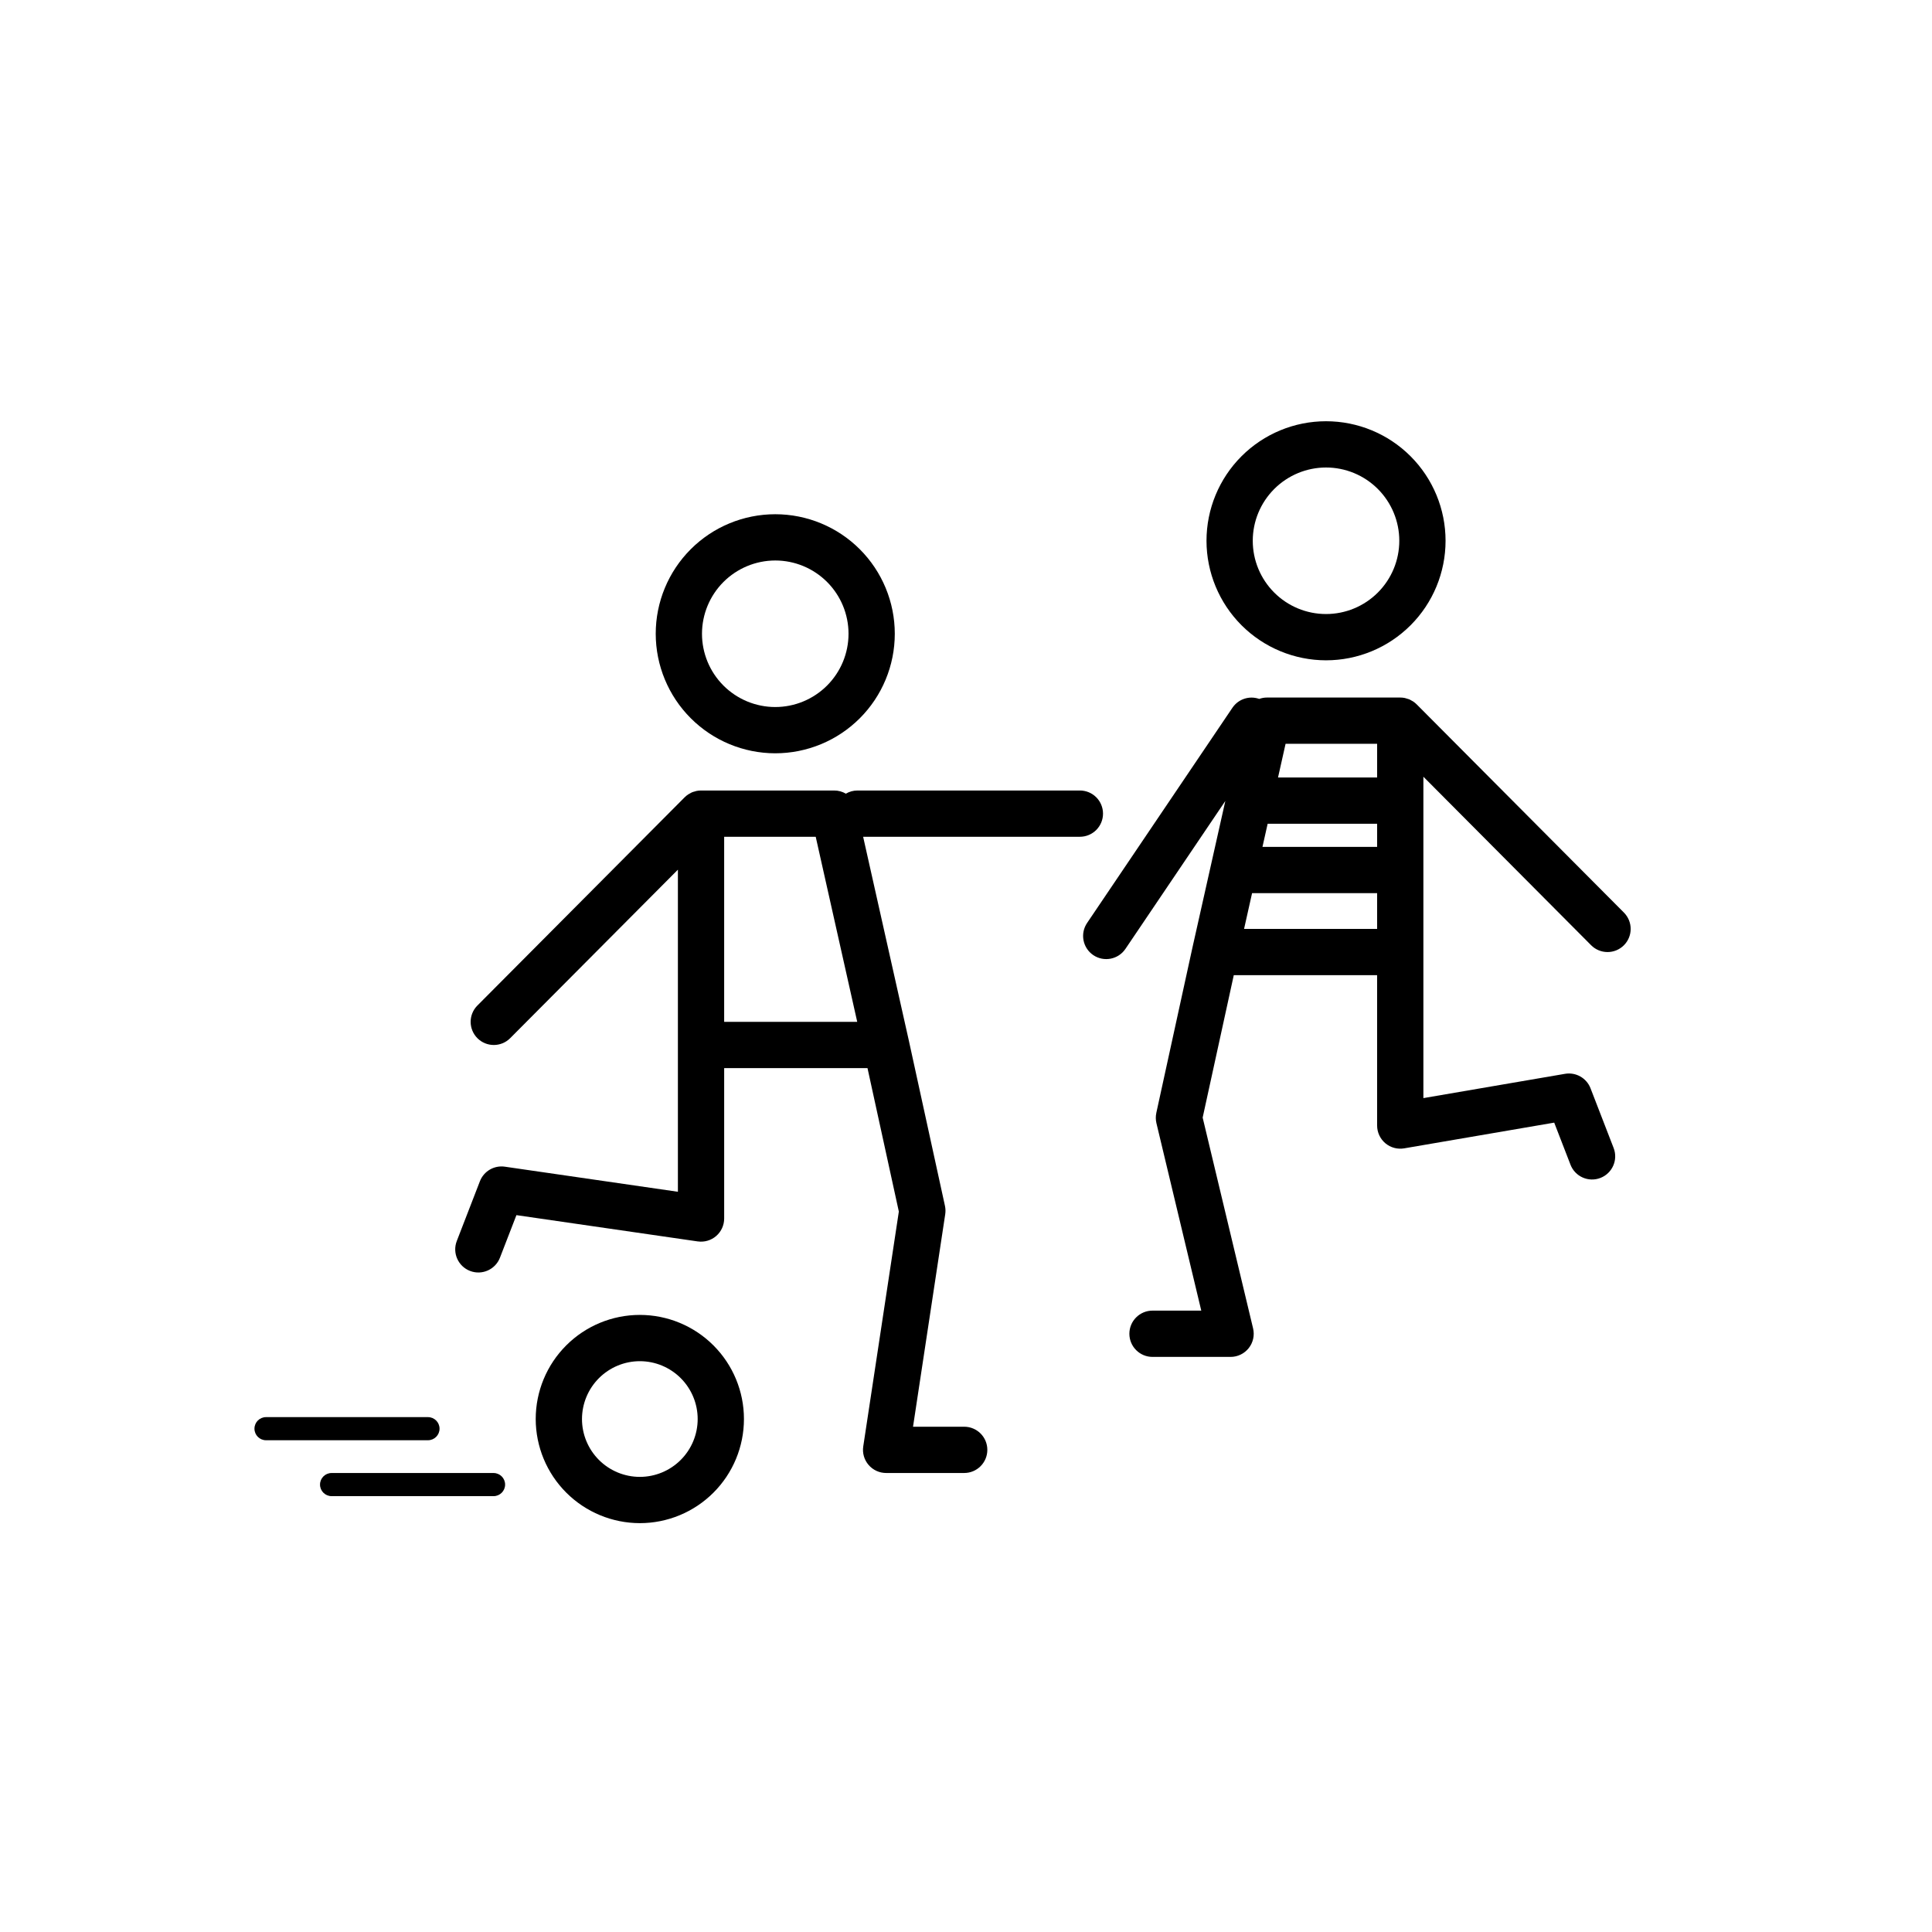 <?xml version="1.0" encoding="UTF-8"?>
<!-- The Best Svg Icon site in the world: iconSvg.co, Visit us! https://iconsvg.co -->
<svg fill="#000000" width="800px" height="800px" version="1.1" viewBox="144 144 512 512" xmlns="http://www.w3.org/2000/svg">
 <g>
  <path d="m349.45 343.63c8.402 0 16.461-3.336 22.402-9.277 5.941-5.941 9.277-14 9.277-22.402 0-8.398-3.336-16.457-9.277-22.398-5.941-5.941-14-9.277-22.402-9.277-8.398 0-16.457 3.336-22.398 9.277-5.941 5.941-9.277 14-9.277 22.398 0.008 8.402 3.348 16.453 9.289 22.391 5.938 5.941 13.988 9.281 22.387 9.289zm0-51.094c5.152 0 10.09 2.047 13.73 5.688 3.641 3.641 5.688 8.578 5.688 13.727 0 5.152-2.047 10.09-5.688 13.73-3.641 3.641-8.578 5.688-13.73 5.688-5.148 0-10.086-2.047-13.727-5.688s-5.688-8.578-5.688-13.73c0.004-5.144 2.055-10.082 5.691-13.723 3.641-3.637 8.578-5.688 13.723-5.691z"/>
  <path d="m436.31 359.62c0-1.625-0.645-3.184-1.797-4.336-1.148-1.148-2.707-1.793-4.336-1.793h-58.965c-1.074 0.004-2.125 0.293-3.051 0.84-0.934-0.551-1.996-0.84-3.082-0.84h-35.309c-0.402 0-0.805 0.043-1.199 0.121-0.176 0.035-0.344 0.102-0.516 0.152h0.004c-0.441 0.094-0.859 0.27-1.234 0.516-0.152 0.082-0.309 0.148-0.453 0.246h0.004c-0.34 0.223-0.652 0.48-0.938 0.77h-0.004l-54.922 55.18c-2.391 2.398-2.379 6.281 0.02 8.672 2.398 2.387 6.281 2.379 8.668-0.02l44.449-44.656v85.359l-45.867-6.648c-2.832-0.41-5.566 1.191-6.602 3.856l-6.129 15.836v0.004c-1.223 3.156 0.348 6.707 3.508 7.93 3.156 1.223 6.707-0.348 7.93-3.504l4.367-11.281 48.043 6.965v-0.004c1.762 0.258 3.547-0.266 4.894-1.43 1.344-1.164 2.117-2.859 2.117-4.637v-39.852h37.984l8.305 38.012-9.43 62.234v-0.004c-0.27 1.766 0.246 3.562 1.414 4.918 1.164 1.352 2.859 2.133 4.648 2.133h20.691-0.004c3.387 0 6.133-2.746 6.133-6.133s-2.746-6.129-6.133-6.129h-13.559l8.531-56.305c0.113-0.742 0.09-1.496-0.07-2.231l-9.602-43.941-0.004-0.012-0.004-0.02-12.074-53.836h57.438c1.629 0 3.188-0.645 4.336-1.797 1.152-1.148 1.797-2.707 1.797-4.336zm-100.4 55.18v-49.047h24.262l11 49.047z"/>
  <path d="m313.56 547.65c7.32 0 14.336-2.906 19.512-8.082 5.176-5.176 8.082-12.191 8.082-19.512 0-7.316-2.906-14.336-8.082-19.508-5.176-5.176-12.191-8.082-19.512-8.082-7.316 0-14.332 2.906-19.508 8.082-5.176 5.172-8.082 12.191-8.082 19.508 0.008 7.316 2.918 14.332 8.09 19.504s12.188 8.082 19.5 8.09zm0-42.922c4.066 0 7.965 1.617 10.84 4.492s4.492 6.773 4.492 10.836c0 4.066-1.617 7.965-4.492 10.84s-6.773 4.492-10.84 4.492c-4.062 0-7.961-1.617-10.836-4.492s-4.492-6.773-4.492-10.84c0.008-4.062 1.621-7.957 4.496-10.832s6.769-4.492 10.832-4.496z"/>
  <path d="m214.5 525.68h42.918c1.691 0 3.066-1.371 3.066-3.066 0-1.691-1.375-3.062-3.066-3.062h-42.918c-1.695 0-3.066 1.371-3.066 3.062 0 1.695 1.371 3.066 3.066 3.066z"/>
  <path d="m228.81 537.43c0 1.691 1.371 3.062 3.066 3.066h42.918c1.691 0 3.066-1.375 3.066-3.066 0-1.695-1.375-3.066-3.066-3.066h-42.918c-1.695 0-3.066 1.371-3.066 3.066z"/>
  <path d="m495.41 318.99c8.402 0 16.461-3.34 22.402-9.281 5.941-5.941 9.277-13.996 9.277-22.398s-3.336-16.461-9.277-22.402-14-9.277-22.402-9.277-16.457 3.336-22.398 9.277c-5.941 5.941-9.277 14-9.277 22.402 0.008 8.398 3.348 16.449 9.285 22.391 5.941 5.938 13.992 9.277 22.391 9.289zm0-51.094v-0.004c5.152 0 10.09 2.047 13.73 5.688s5.688 8.578 5.688 13.73c0 5.148-2.047 10.086-5.688 13.727-3.641 3.644-8.578 5.688-13.73 5.688-5.148 0-10.086-2.043-13.727-5.688-3.644-3.641-5.688-8.578-5.688-13.727 0.004-5.148 2.051-10.082 5.691-13.723s8.578-5.688 13.723-5.695z"/>
  <path d="m519.43 330.66h-0.004c-0.285-0.289-0.598-0.547-0.938-0.77-0.148-0.102-0.309-0.168-0.465-0.254-0.375-0.246-0.793-0.418-1.23-0.512-0.168-0.047-0.328-0.113-0.5-0.148-0.395-0.078-0.797-0.121-1.199-0.121h-35.309c-0.711 0-1.41 0.121-2.078 0.363-2.621-0.926-5.535 0.035-7.094 2.336l-38.527 57.051c-0.91 1.348-1.25 3-0.938 4.598 0.309 1.598 1.238 3.004 2.586 3.914 2.809 1.898 6.617 1.156 8.516-1.648l26.477-39.207-8.68 38.691-0.004 0.023-0.004 0.012-9.602 43.938h0.004c-0.195 0.902-0.188 1.84 0.027 2.738l11.883 49.668h-12.918l-0.004-0.004c-3.387 0-6.133 2.746-6.133 6.133s2.746 6.133 6.133 6.133h20.691c1.875 0 3.648-0.863 4.812-2.336 1.164-1.473 1.586-3.398 1.148-5.223l-13.363-55.859 8.246-37.746h37.984v39.852h0.004c0 1.805 0.797 3.519 2.176 4.688 1.383 1.164 3.207 1.66 4.992 1.355l39.762-6.816 4.32 11.16h-0.004c1.227 3.152 4.773 4.719 7.93 3.496 3.152-1.219 4.723-4.766 3.508-7.922l-6.129-15.836v-0.004c-1.055-2.719-3.879-4.32-6.758-3.828l-37.535 6.434v-85.172l44.449 44.656c1.145 1.152 2.703 1.805 4.332 1.812 1.629 0.004 3.191-0.637 4.344-1.785 1.156-1.148 1.805-2.711 1.809-4.336 0-1.629-0.645-3.191-1.793-4.344zm-39.488 31.641h29.012v6.133h-30.387zm29.012-21.184v8.922h-26.262l2-8.922zm-33.141 39.578h33.137l0.004 9.469h-35.262z"/>
 </g>
</svg>